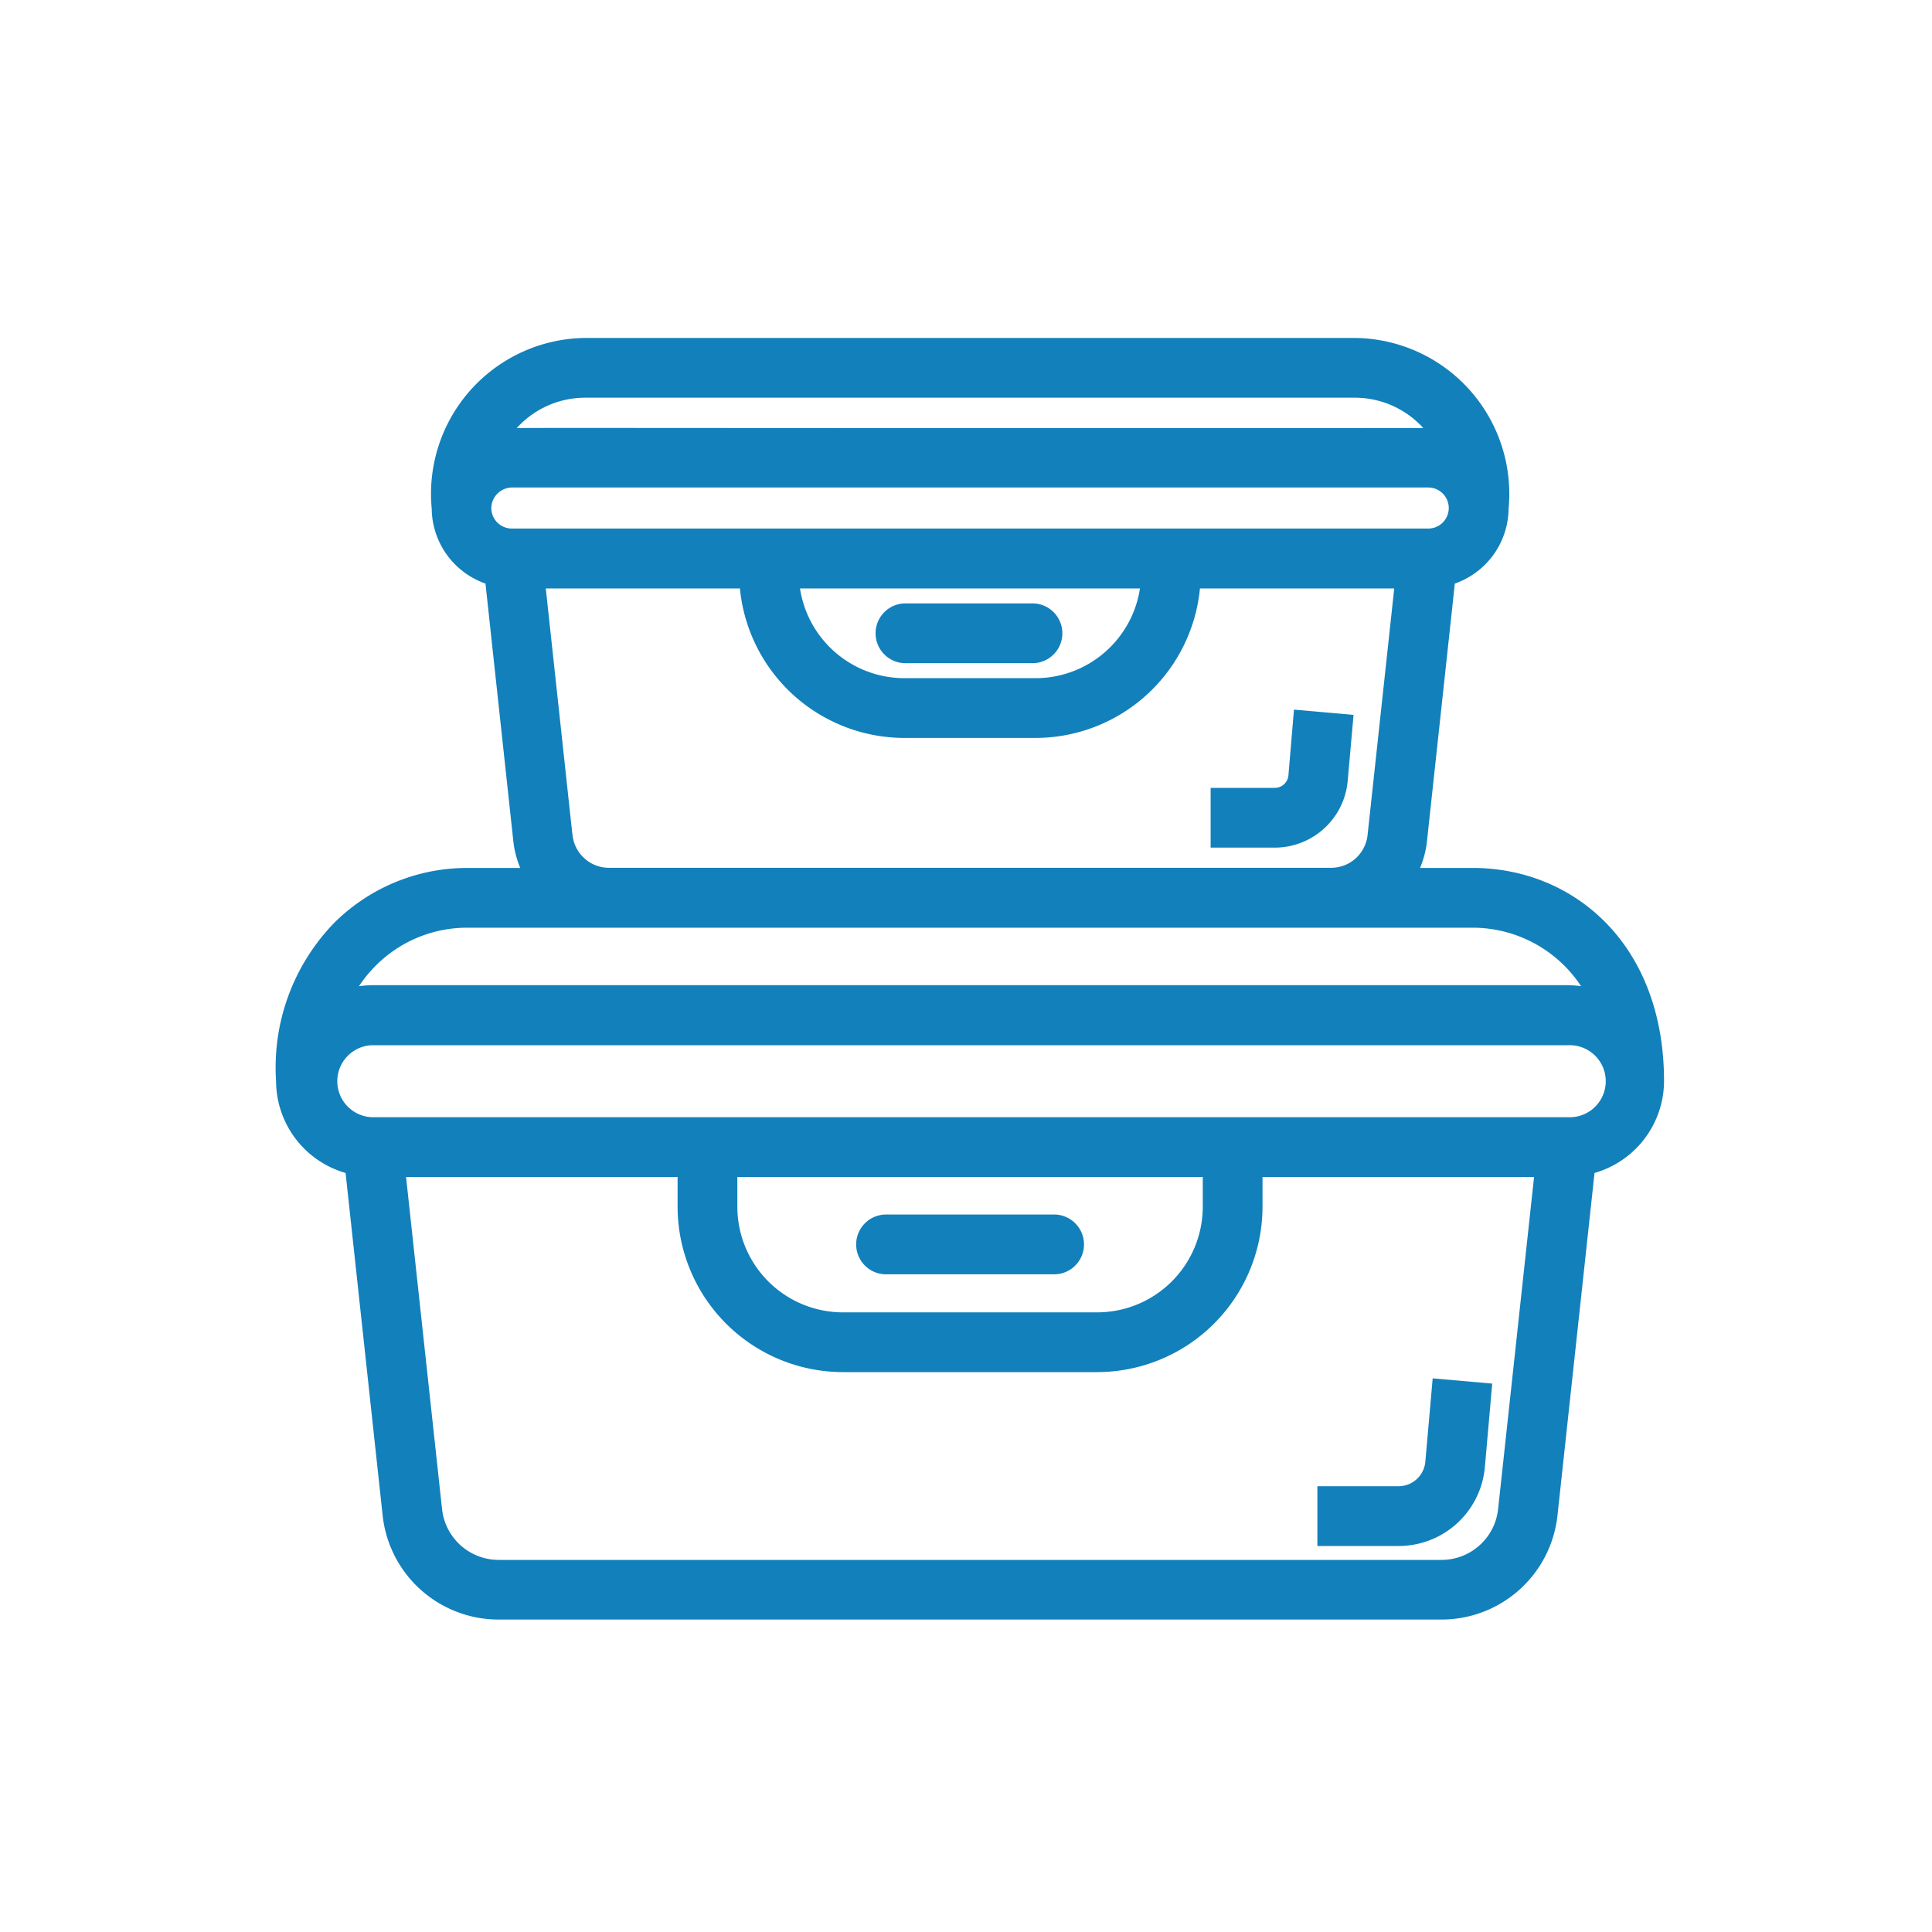 <svg xmlns="http://www.w3.org/2000/svg" width="40" height="40" viewBox="0 0 40 40">
  <g id="Consumer_Goods" data-name="Consumer Goods" transform="translate(-140 -626)">
    <rect id="Rectangle_2039" data-name="Rectangle 2039" width="40" height="40" transform="translate(140 626)" fill="none"/>
    <g id="Group_6050" data-name="Group 6050" transform="translate(145.891 633.172)">
      <path id="Path_6163" data-name="Path 6163" d="M26.1,14.952H24.724a1.81,1.81,0,0,0,.254-.739l.59-5.457a1.486,1.486,0,0,0,1.1-1.43,3.053,3.053,0,0,0-3-3.347H7.722a3.052,3.052,0,0,0-3,3.347,1.486,1.486,0,0,0,1.1,1.43l.59,5.457a1.81,1.81,0,0,0,.254.739H5.287a3.723,3.723,0,0,0-2.649,1.1A4.125,4.125,0,0,0,1.5,19.187a1.81,1.81,0,0,0,1.425,1.765l.78,7.211a2.239,2.239,0,0,0,2.23,2H25.451a2.239,2.239,0,0,0,2.23-2l.78-7.211a1.81,1.81,0,0,0,1.425-1.765C29.886,16.452,28.093,14.952,26.1,14.952ZM7.722,4.866H23.663a2.088,2.088,0,0,1,1.778,1h-.017a1.466,1.466,0,0,0-.246-.022c-20.243.008-18.99-.021-19.235.023A2.087,2.087,0,0,1,7.722,4.866ZM6.206,6.725H25.179a.6.6,0,0,1,0,1.2H6.206a.6.6,0,0,1-.6-.6A.609.609,0,0,1,6.206,6.725Zm13.2,2.09a2.364,2.364,0,0,1-2.356,2.208H14.333a2.364,2.364,0,0,1-2.356-2.208Zm-12.119,5.3-.573-5.3h4.377a3.249,3.249,0,0,0,3.24,3.095h2.719a3.249,3.249,0,0,0,3.24-3.095H24.67l-.573,5.3a.934.934,0,0,1-.93.834H8.219A.934.934,0,0,1,7.289,14.118ZM3.264,16.677a2.842,2.842,0,0,1,2.022-.838H26.1a2.864,2.864,0,0,1,2.59,1.648,2.043,2.043,0,0,0-.611-.108H3.308a2.108,2.108,0,0,0-.613.107A2.867,2.867,0,0,1,3.264,16.677ZM26.8,28.068a1.354,1.354,0,0,1-1.348,1.21H5.935a1.354,1.354,0,0,1-1.348-1.21L3.821,21H9.813v.792a3.252,3.252,0,0,0,3.248,3.248h5.264a3.252,3.252,0,0,0,3.248-3.248V21h5.992ZM10.7,21h9.986v.792a2.363,2.363,0,0,1-2.361,2.361H13.061A2.363,2.363,0,0,1,10.7,21.787Zm17.378-.887H3.308a.921.921,0,0,1,0-1.841h24.77a.921.921,0,1,1,0,1.841Z" transform="translate(-1.5 -3.979)" fill="#1280bb" stroke="#1280bb" stroke-width="0.35"/>
      <path id="Path_6164" data-name="Path 6164" d="M29.069,29.911h3.437a.444.444,0,1,0,0-.887H29.069a.444.444,0,1,0,0,.887Zm10.585,5.625a1.616,1.616,0,0,0,1.618-1.482l.136-1.546-.884-.078-.136,1.546a.734.734,0,0,1-.735.673h-1.5v.887ZM29.471,17.258H32.1a.444.444,0,0,0,0-.887H29.471a.444.444,0,1,0,0,.887Zm9.066,1.405-.884-.078-.1,1.184a.459.459,0,0,1-.46.421H35.943v.887h1.146a1.341,1.341,0,0,0,1.343-1.23Z" transform="translate(-16.594 -10.875)" fill="#1280bb" stroke="#1280bb" stroke-width="0.35"/>
    </g>
  </g>
</svg>
